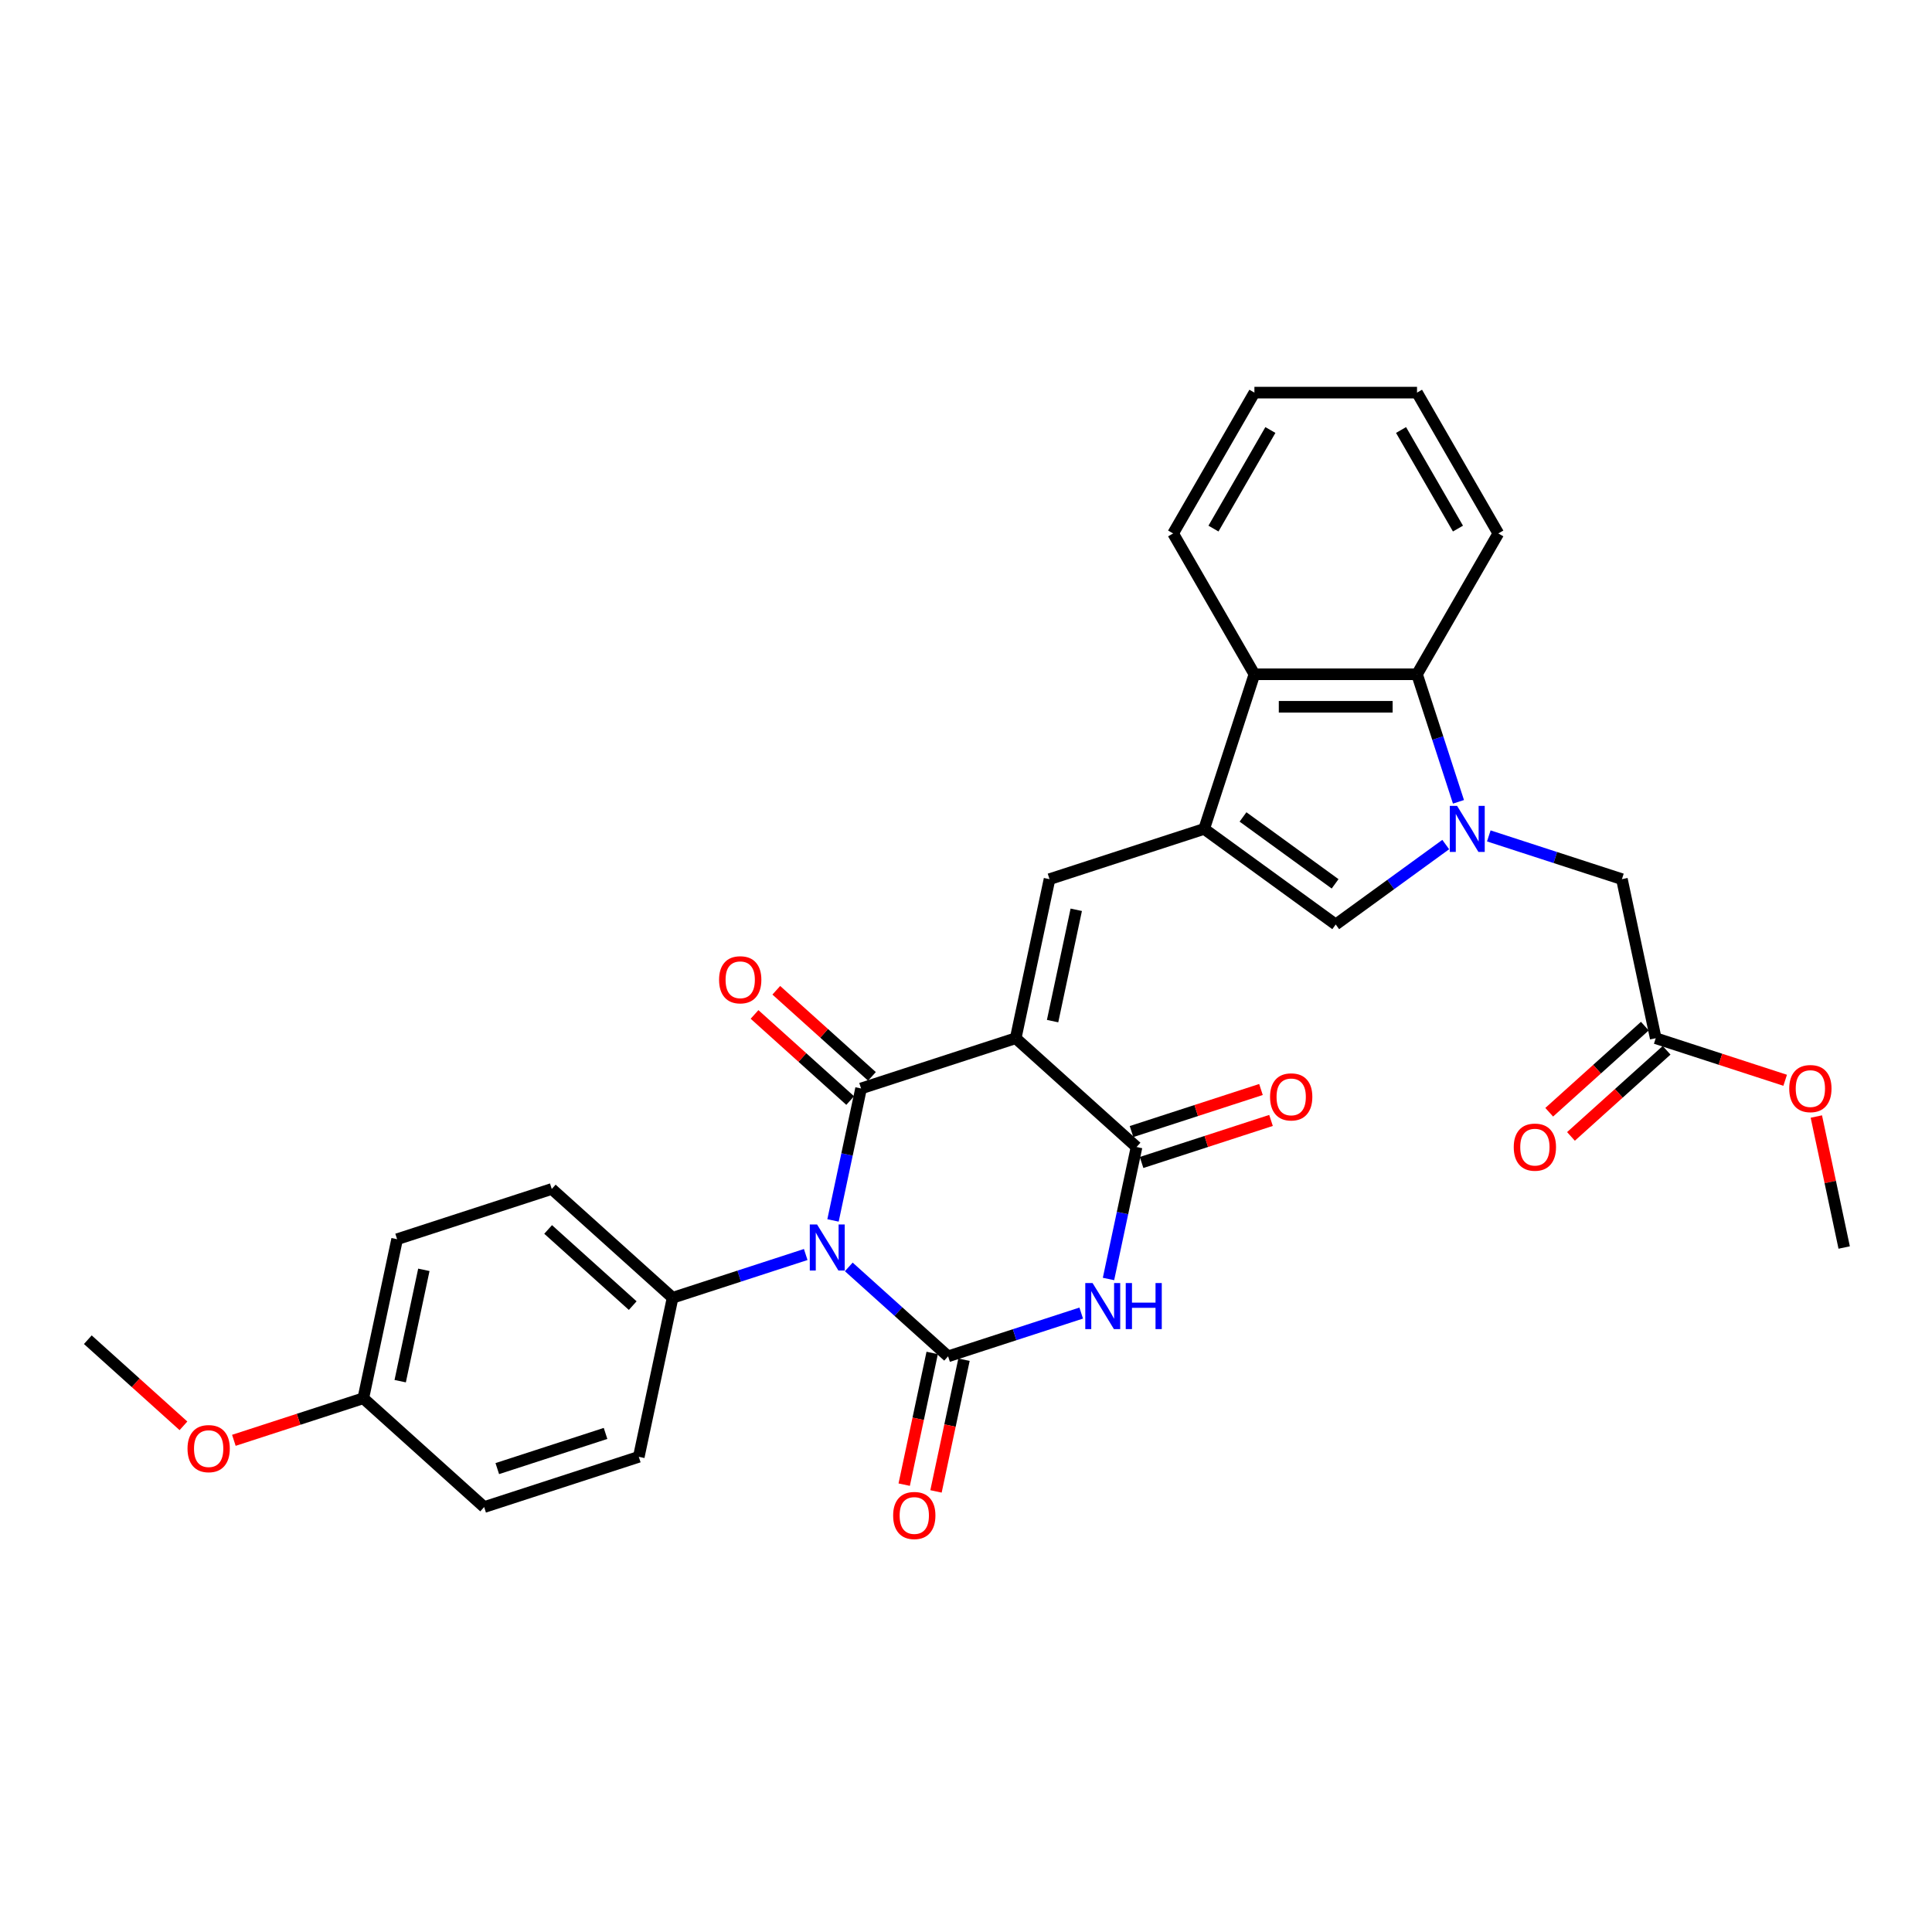 <?xml version='1.0' encoding='iso-8859-1'?>
<svg version='1.1' baseProfile='full'
              xmlns='http://www.w3.org/2000/svg'
                      xmlns:rdkit='http://www.rdkit.org/xml'
                      xmlns:xlink='http://www.w3.org/1999/xlink'
                  xml:space='preserve'
width='1000px' height='1000px' viewBox='0 0 1000 1000'>
<!-- END OF HEADER -->
<rect style='opacity:1.0;fill:#FFFFFF;stroke:none' width='1000' height='1000' x='0' y='0'> </rect>
<path class='bond-1' d='M 431.165,631.691 L 438.424,597.539' style='fill:none;fill-rule:evenodd;stroke:#0000FF;stroke-width:6px;stroke-linecap:butt;stroke-linejoin:miter;stroke-opacity:1' />
<path class='bond-1' d='M 438.424,597.539 L 445.684,563.387' style='fill:none;fill-rule:evenodd;stroke:#000000;stroke-width:6px;stroke-linecap:butt;stroke-linejoin:miter;stroke-opacity:1' />
<path class='bond-2' d='M 439.328,655.747 L 465.03,678.889' style='fill:none;fill-rule:evenodd;stroke:#0000FF;stroke-width:6px;stroke-linecap:butt;stroke-linejoin:miter;stroke-opacity:1' />
<path class='bond-2' d='M 465.03,678.889 L 490.731,702.031' style='fill:none;fill-rule:evenodd;stroke:#000000;stroke-width:6px;stroke-linecap:butt;stroke-linejoin:miter;stroke-opacity:1' />
<path class='bond-11' d='M 417.041,649.334 L 382.59,660.528' style='fill:none;fill-rule:evenodd;stroke:#0000FF;stroke-width:6px;stroke-linecap:butt;stroke-linejoin:miter;stroke-opacity:1' />
<path class='bond-11' d='M 382.59,660.528 L 348.139,671.722' style='fill:none;fill-rule:evenodd;stroke:#000000;stroke-width:6px;stroke-linecap:butt;stroke-linejoin:miter;stroke-opacity:1' />
<path class='bond-0' d='M 525.729,537.379 L 445.684,563.387' style='fill:none;fill-rule:evenodd;stroke:#000000;stroke-width:6px;stroke-linecap:butt;stroke-linejoin:miter;stroke-opacity:1' />
<path class='bond-7' d='M 525.729,537.379 L 543.228,455.053' style='fill:none;fill-rule:evenodd;stroke:#000000;stroke-width:6px;stroke-linecap:butt;stroke-linejoin:miter;stroke-opacity:1' />
<path class='bond-7' d='M 544.819,528.53 L 557.069,470.902' style='fill:none;fill-rule:evenodd;stroke:#000000;stroke-width:6px;stroke-linecap:butt;stroke-linejoin:miter;stroke-opacity:1' />
<path class='bond-32' d='M 525.729,537.379 L 588.276,593.696' style='fill:none;fill-rule:evenodd;stroke:#000000;stroke-width:6px;stroke-linecap:butt;stroke-linejoin:miter;stroke-opacity:1' />
<path class='bond-14' d='M 451.315,557.133 L 426.565,534.847' style='fill:none;fill-rule:evenodd;stroke:#000000;stroke-width:6px;stroke-linecap:butt;stroke-linejoin:miter;stroke-opacity:1' />
<path class='bond-14' d='M 426.565,534.847 L 401.814,512.562' style='fill:none;fill-rule:evenodd;stroke:#FF0000;stroke-width:6px;stroke-linecap:butt;stroke-linejoin:miter;stroke-opacity:1' />
<path class='bond-14' d='M 440.052,569.642 L 415.301,547.357' style='fill:none;fill-rule:evenodd;stroke:#000000;stroke-width:6px;stroke-linecap:butt;stroke-linejoin:miter;stroke-opacity:1' />
<path class='bond-14' d='M 415.301,547.357 L 390.55,525.071' style='fill:none;fill-rule:evenodd;stroke:#FF0000;stroke-width:6px;stroke-linecap:butt;stroke-linejoin:miter;stroke-opacity:1' />
<path class='bond-3' d='M 490.731,702.031 L 525.183,690.837' style='fill:none;fill-rule:evenodd;stroke:#000000;stroke-width:6px;stroke-linecap:butt;stroke-linejoin:miter;stroke-opacity:1' />
<path class='bond-3' d='M 525.183,690.837 L 559.634,679.643' style='fill:none;fill-rule:evenodd;stroke:#0000FF;stroke-width:6px;stroke-linecap:butt;stroke-linejoin:miter;stroke-opacity:1' />
<path class='bond-13' d='M 482.499,700.281 L 475.254,734.366' style='fill:none;fill-rule:evenodd;stroke:#000000;stroke-width:6px;stroke-linecap:butt;stroke-linejoin:miter;stroke-opacity:1' />
<path class='bond-13' d='M 475.254,734.366 L 468.009,768.45' style='fill:none;fill-rule:evenodd;stroke:#FF0000;stroke-width:6px;stroke-linecap:butt;stroke-linejoin:miter;stroke-opacity:1' />
<path class='bond-13' d='M 498.964,703.781 L 491.719,737.865' style='fill:none;fill-rule:evenodd;stroke:#000000;stroke-width:6px;stroke-linecap:butt;stroke-linejoin:miter;stroke-opacity:1' />
<path class='bond-13' d='M 491.719,737.865 L 484.474,771.95' style='fill:none;fill-rule:evenodd;stroke:#FF0000;stroke-width:6px;stroke-linecap:butt;stroke-linejoin:miter;stroke-opacity:1' />
<path class='bond-4' d='M 573.758,662 L 581.017,627.848' style='fill:none;fill-rule:evenodd;stroke:#0000FF;stroke-width:6px;stroke-linecap:butt;stroke-linejoin:miter;stroke-opacity:1' />
<path class='bond-4' d='M 581.017,627.848 L 588.276,593.696' style='fill:none;fill-rule:evenodd;stroke:#000000;stroke-width:6px;stroke-linecap:butt;stroke-linejoin:miter;stroke-opacity:1' />
<path class='bond-16' d='M 590.877,601.701 L 624.377,590.816' style='fill:none;fill-rule:evenodd;stroke:#000000;stroke-width:6px;stroke-linecap:butt;stroke-linejoin:miter;stroke-opacity:1' />
<path class='bond-16' d='M 624.377,590.816 L 657.877,579.931' style='fill:none;fill-rule:evenodd;stroke:#FF0000;stroke-width:6px;stroke-linecap:butt;stroke-linejoin:miter;stroke-opacity:1' />
<path class='bond-16' d='M 585.675,585.692 L 619.175,574.807' style='fill:none;fill-rule:evenodd;stroke:#000000;stroke-width:6px;stroke-linecap:butt;stroke-linejoin:miter;stroke-opacity:1' />
<path class='bond-16' d='M 619.175,574.807 L 652.676,563.922' style='fill:none;fill-rule:evenodd;stroke:#FF0000;stroke-width:6px;stroke-linecap:butt;stroke-linejoin:miter;stroke-opacity:1' />
<path class='bond-5' d='M 748.313,437.141 L 719.839,457.828' style='fill:none;fill-rule:evenodd;stroke:#0000FF;stroke-width:6px;stroke-linecap:butt;stroke-linejoin:miter;stroke-opacity:1' />
<path class='bond-5' d='M 719.839,457.828 L 691.365,478.516' style='fill:none;fill-rule:evenodd;stroke:#000000;stroke-width:6px;stroke-linecap:butt;stroke-linejoin:miter;stroke-opacity:1' />
<path class='bond-12' d='M 770.6,432.665 L 805.051,443.859' style='fill:none;fill-rule:evenodd;stroke:#0000FF;stroke-width:6px;stroke-linecap:butt;stroke-linejoin:miter;stroke-opacity:1' />
<path class='bond-12' d='M 805.051,443.859 L 839.502,455.053' style='fill:none;fill-rule:evenodd;stroke:#000000;stroke-width:6px;stroke-linecap:butt;stroke-linejoin:miter;stroke-opacity:1' />
<path class='bond-33' d='M 754.9,415.023 L 744.174,382.011' style='fill:none;fill-rule:evenodd;stroke:#0000FF;stroke-width:6px;stroke-linecap:butt;stroke-linejoin:miter;stroke-opacity:1' />
<path class='bond-33' d='M 744.174,382.011 L 733.448,348.999' style='fill:none;fill-rule:evenodd;stroke:#000000;stroke-width:6px;stroke-linecap:butt;stroke-linejoin:miter;stroke-opacity:1' />
<path class='bond-6' d='M 623.274,429.045 L 543.228,455.053' style='fill:none;fill-rule:evenodd;stroke:#000000;stroke-width:6px;stroke-linecap:butt;stroke-linejoin:miter;stroke-opacity:1' />
<path class='bond-8' d='M 623.274,429.045 L 691.365,478.516' style='fill:none;fill-rule:evenodd;stroke:#000000;stroke-width:6px;stroke-linecap:butt;stroke-linejoin:miter;stroke-opacity:1' />
<path class='bond-8' d='M 643.382,422.847 L 691.046,457.477' style='fill:none;fill-rule:evenodd;stroke:#000000;stroke-width:6px;stroke-linecap:butt;stroke-linejoin:miter;stroke-opacity:1' />
<path class='bond-10' d='M 623.274,429.045 L 649.282,348.999' style='fill:none;fill-rule:evenodd;stroke:#000000;stroke-width:6px;stroke-linecap:butt;stroke-linejoin:miter;stroke-opacity:1' />
<path class='bond-9' d='M 733.448,348.999 L 649.282,348.999' style='fill:none;fill-rule:evenodd;stroke:#000000;stroke-width:6px;stroke-linecap:butt;stroke-linejoin:miter;stroke-opacity:1' />
<path class='bond-9' d='M 720.823,365.832 L 661.907,365.832' style='fill:none;fill-rule:evenodd;stroke:#000000;stroke-width:6px;stroke-linecap:butt;stroke-linejoin:miter;stroke-opacity:1' />
<path class='bond-24' d='M 733.448,348.999 L 775.53,276.11' style='fill:none;fill-rule:evenodd;stroke:#000000;stroke-width:6px;stroke-linecap:butt;stroke-linejoin:miter;stroke-opacity:1' />
<path class='bond-25' d='M 649.282,348.999 L 607.2,276.11' style='fill:none;fill-rule:evenodd;stroke:#000000;stroke-width:6px;stroke-linecap:butt;stroke-linejoin:miter;stroke-opacity:1' />
<path class='bond-18' d='M 348.139,671.722 L 285.592,615.404' style='fill:none;fill-rule:evenodd;stroke:#000000;stroke-width:6px;stroke-linecap:butt;stroke-linejoin:miter;stroke-opacity:1' />
<path class='bond-18' d='M 327.493,675.784 L 283.71,636.361' style='fill:none;fill-rule:evenodd;stroke:#000000;stroke-width:6px;stroke-linecap:butt;stroke-linejoin:miter;stroke-opacity:1' />
<path class='bond-19' d='M 348.139,671.722 L 330.64,754.048' style='fill:none;fill-rule:evenodd;stroke:#000000;stroke-width:6px;stroke-linecap:butt;stroke-linejoin:miter;stroke-opacity:1' />
<path class='bond-15' d='M 839.502,455.053 L 857.001,537.379' style='fill:none;fill-rule:evenodd;stroke:#000000;stroke-width:6px;stroke-linecap:butt;stroke-linejoin:miter;stroke-opacity:1' />
<path class='bond-17' d='M 851.369,531.124 L 826.618,553.41' style='fill:none;fill-rule:evenodd;stroke:#000000;stroke-width:6px;stroke-linecap:butt;stroke-linejoin:miter;stroke-opacity:1' />
<path class='bond-17' d='M 826.618,553.41 L 801.868,575.695' style='fill:none;fill-rule:evenodd;stroke:#FF0000;stroke-width:6px;stroke-linecap:butt;stroke-linejoin:miter;stroke-opacity:1' />
<path class='bond-17' d='M 862.632,543.634 L 837.882,565.919' style='fill:none;fill-rule:evenodd;stroke:#000000;stroke-width:6px;stroke-linecap:butt;stroke-linejoin:miter;stroke-opacity:1' />
<path class='bond-17' d='M 837.882,565.919 L 813.131,588.205' style='fill:none;fill-rule:evenodd;stroke:#FF0000;stroke-width:6px;stroke-linecap:butt;stroke-linejoin:miter;stroke-opacity:1' />
<path class='bond-23' d='M 857.001,537.379 L 890.501,548.264' style='fill:none;fill-rule:evenodd;stroke:#000000;stroke-width:6px;stroke-linecap:butt;stroke-linejoin:miter;stroke-opacity:1' />
<path class='bond-23' d='M 890.501,548.264 L 924.001,559.149' style='fill:none;fill-rule:evenodd;stroke:#FF0000;stroke-width:6px;stroke-linecap:butt;stroke-linejoin:miter;stroke-opacity:1' />
<path class='bond-21' d='M 285.592,615.404 L 205.546,641.413' style='fill:none;fill-rule:evenodd;stroke:#000000;stroke-width:6px;stroke-linecap:butt;stroke-linejoin:miter;stroke-opacity:1' />
<path class='bond-22' d='M 330.64,754.048 L 250.594,780.056' style='fill:none;fill-rule:evenodd;stroke:#000000;stroke-width:6px;stroke-linecap:butt;stroke-linejoin:miter;stroke-opacity:1' />
<path class='bond-22' d='M 313.431,741.94 L 257.399,760.146' style='fill:none;fill-rule:evenodd;stroke:#000000;stroke-width:6px;stroke-linecap:butt;stroke-linejoin:miter;stroke-opacity:1' />
<path class='bond-20' d='M 188.047,723.739 L 250.594,780.056' style='fill:none;fill-rule:evenodd;stroke:#000000;stroke-width:6px;stroke-linecap:butt;stroke-linejoin:miter;stroke-opacity:1' />
<path class='bond-26' d='M 188.047,723.739 L 154.547,734.624' style='fill:none;fill-rule:evenodd;stroke:#000000;stroke-width:6px;stroke-linecap:butt;stroke-linejoin:miter;stroke-opacity:1' />
<path class='bond-26' d='M 154.547,734.624 L 121.047,745.508' style='fill:none;fill-rule:evenodd;stroke:#FF0000;stroke-width:6px;stroke-linecap:butt;stroke-linejoin:miter;stroke-opacity:1' />
<path class='bond-31' d='M 188.047,723.739 L 205.546,641.413' style='fill:none;fill-rule:evenodd;stroke:#000000;stroke-width:6px;stroke-linecap:butt;stroke-linejoin:miter;stroke-opacity:1' />
<path class='bond-31' d='M 207.137,714.89 L 219.386,657.261' style='fill:none;fill-rule:evenodd;stroke:#000000;stroke-width:6px;stroke-linecap:butt;stroke-linejoin:miter;stroke-opacity:1' />
<path class='bond-27' d='M 940.134,577.914 L 947.34,611.814' style='fill:none;fill-rule:evenodd;stroke:#FF0000;stroke-width:6px;stroke-linecap:butt;stroke-linejoin:miter;stroke-opacity:1' />
<path class='bond-27' d='M 947.34,611.814 L 954.545,645.713' style='fill:none;fill-rule:evenodd;stroke:#000000;stroke-width:6px;stroke-linecap:butt;stroke-linejoin:miter;stroke-opacity:1' />
<path class='bond-34' d='M 775.53,276.11 L 733.448,203.221' style='fill:none;fill-rule:evenodd;stroke:#000000;stroke-width:6px;stroke-linecap:butt;stroke-linejoin:miter;stroke-opacity:1' />
<path class='bond-34' d='M 754.64,273.593 L 725.182,222.57' style='fill:none;fill-rule:evenodd;stroke:#000000;stroke-width:6px;stroke-linecap:butt;stroke-linejoin:miter;stroke-opacity:1' />
<path class='bond-30' d='M 607.2,276.11 L 649.282,203.221' style='fill:none;fill-rule:evenodd;stroke:#000000;stroke-width:6px;stroke-linecap:butt;stroke-linejoin:miter;stroke-opacity:1' />
<path class='bond-30' d='M 628.09,273.593 L 657.548,222.57' style='fill:none;fill-rule:evenodd;stroke:#000000;stroke-width:6px;stroke-linecap:butt;stroke-linejoin:miter;stroke-opacity:1' />
<path class='bond-28' d='M 94.956,738.001 L 70.205,715.715' style='fill:none;fill-rule:evenodd;stroke:#FF0000;stroke-width:6px;stroke-linecap:butt;stroke-linejoin:miter;stroke-opacity:1' />
<path class='bond-28' d='M 70.205,715.715 L 45.455,693.43' style='fill:none;fill-rule:evenodd;stroke:#000000;stroke-width:6px;stroke-linecap:butt;stroke-linejoin:miter;stroke-opacity:1' />
<path class='bond-29' d='M 733.448,203.221 L 649.282,203.221' style='fill:none;fill-rule:evenodd;stroke:#000000;stroke-width:6px;stroke-linecap:butt;stroke-linejoin:miter;stroke-opacity:1' />
<path  class='atom-0' d='M 422.916 633.796
L 430.726 646.42
Q 431.501 647.666, 432.746 649.922
Q 433.992 652.177, 434.059 652.312
L 434.059 633.796
L 437.224 633.796
L 437.224 657.631
L 433.958 657.631
L 425.575 643.828
Q 424.599 642.212, 423.556 640.36
Q 422.546 638.509, 422.243 637.936
L 422.243 657.631
L 419.145 657.631
L 419.145 633.796
L 422.916 633.796
' fill='#0000FF'/>
<path  class='atom-4' d='M 565.509 664.105
L 573.319 676.729
Q 574.093 677.975, 575.339 680.231
Q 576.585 682.486, 576.652 682.621
L 576.652 664.105
L 579.817 664.105
L 579.817 687.94
L 576.551 687.94
L 568.168 674.137
Q 567.192 672.521, 566.148 670.669
Q 565.138 668.818, 564.835 668.245
L 564.835 687.94
L 561.738 687.94
L 561.738 664.105
L 565.509 664.105
' fill='#0000FF'/>
<path  class='atom-4' d='M 582.678 664.105
L 585.91 664.105
L 585.91 674.238
L 598.097 674.238
L 598.097 664.105
L 601.329 664.105
L 601.329 687.94
L 598.097 687.94
L 598.097 676.931
L 585.91 676.931
L 585.91 687.94
L 582.678 687.94
L 582.678 664.105
' fill='#0000FF'/>
<path  class='atom-6' d='M 754.187 417.127
L 761.998 429.752
Q 762.772 430.997, 764.018 433.253
Q 765.263 435.508, 765.331 435.643
L 765.331 417.127
L 768.495 417.127
L 768.495 440.962
L 765.23 440.962
L 756.847 427.159
Q 755.871 425.543, 754.827 423.692
Q 753.817 421.84, 753.514 421.268
L 753.514 440.962
L 750.417 440.962
L 750.417 417.127
L 754.187 417.127
' fill='#0000FF'/>
<path  class='atom-14' d='M 462.291 784.424
Q 462.291 778.701, 465.119 775.503
Q 467.947 772.304, 473.233 772.304
Q 478.518 772.304, 481.346 775.503
Q 484.174 778.701, 484.174 784.424
Q 484.174 790.215, 481.312 793.514
Q 478.451 796.779, 473.233 796.779
Q 467.981 796.779, 465.119 793.514
Q 462.291 790.248, 462.291 784.424
M 473.233 794.086
Q 476.868 794.086, 478.821 791.662
Q 480.807 789.205, 480.807 784.424
Q 480.807 779.744, 478.821 777.388
Q 476.868 774.998, 473.233 774.998
Q 469.597 774.998, 467.61 777.354
Q 465.658 779.711, 465.658 784.424
Q 465.658 789.238, 467.61 791.662
Q 469.597 794.086, 473.233 794.086
' fill='#FF0000'/>
<path  class='atom-15' d='M 372.195 507.137
Q 372.195 501.414, 375.023 498.216
Q 377.851 495.018, 383.137 495.018
Q 388.422 495.018, 391.25 498.216
Q 394.078 501.414, 394.078 507.137
Q 394.078 512.928, 391.216 516.227
Q 388.355 519.493, 383.137 519.493
Q 377.885 519.493, 375.023 516.227
Q 372.195 512.962, 372.195 507.137
M 383.137 516.799
Q 386.773 516.799, 388.725 514.375
Q 390.711 511.918, 390.711 507.137
Q 390.711 502.458, 388.725 500.101
Q 386.773 497.711, 383.137 497.711
Q 379.501 497.711, 377.514 500.067
Q 375.562 502.424, 375.562 507.137
Q 375.562 511.952, 377.514 514.375
Q 379.501 516.799, 383.137 516.799
' fill='#FF0000'/>
<path  class='atom-17' d='M 657.381 567.755
Q 657.381 562.032, 660.208 558.834
Q 663.036 555.636, 668.322 555.636
Q 673.608 555.636, 676.435 558.834
Q 679.263 562.032, 679.263 567.755
Q 679.263 573.546, 676.402 576.845
Q 673.54 580.111, 668.322 580.111
Q 663.07 580.111, 660.208 576.845
Q 657.381 573.58, 657.381 567.755
M 668.322 577.417
Q 671.958 577.417, 673.911 574.993
Q 675.897 572.536, 675.897 567.755
Q 675.897 563.076, 673.911 560.719
Q 671.958 558.329, 668.322 558.329
Q 664.686 558.329, 662.7 560.685
Q 660.747 563.042, 660.747 567.755
Q 660.747 572.57, 662.7 574.993
Q 664.686 577.417, 668.322 577.417
' fill='#FF0000'/>
<path  class='atom-18' d='M 783.512 593.764
Q 783.512 588.041, 786.34 584.842
Q 789.168 581.644, 794.454 581.644
Q 799.739 581.644, 802.567 584.842
Q 805.395 588.041, 805.395 593.764
Q 805.395 599.554, 802.534 602.854
Q 799.672 606.119, 794.454 606.119
Q 789.202 606.119, 786.34 602.854
Q 783.512 599.588, 783.512 593.764
M 794.454 603.426
Q 798.09 603.426, 800.042 601.002
Q 802.029 598.544, 802.029 593.764
Q 802.029 589.084, 800.042 586.728
Q 798.09 584.337, 794.454 584.337
Q 790.818 584.337, 788.832 586.694
Q 786.879 589.051, 786.879 593.764
Q 786.879 598.578, 788.832 601.002
Q 790.818 603.426, 794.454 603.426
' fill='#FF0000'/>
<path  class='atom-24' d='M 926.105 563.455
Q 926.105 557.732, 928.933 554.533
Q 931.761 551.335, 937.047 551.335
Q 942.332 551.335, 945.16 554.533
Q 947.988 557.732, 947.988 563.455
Q 947.988 569.245, 945.126 572.545
Q 942.265 575.81, 937.047 575.81
Q 931.795 575.81, 928.933 572.545
Q 926.105 569.279, 926.105 563.455
M 937.047 573.117
Q 940.682 573.117, 942.635 570.693
Q 944.621 568.235, 944.621 563.455
Q 944.621 558.775, 942.635 556.419
Q 940.682 554.028, 937.047 554.028
Q 933.411 554.028, 931.424 556.385
Q 929.472 558.741, 929.472 563.455
Q 929.472 568.269, 931.424 570.693
Q 933.411 573.117, 937.047 573.117
' fill='#FF0000'/>
<path  class='atom-27' d='M 97.06 749.814
Q 97.06 744.091, 99.888 740.893
Q 102.716 737.695, 108.001 737.695
Q 113.287 737.695, 116.115 740.893
Q 118.943 744.091, 118.943 749.814
Q 118.943 755.605, 116.081 758.904
Q 113.22 762.17, 108.001 762.17
Q 102.75 762.17, 99.888 758.904
Q 97.06 755.639, 97.06 749.814
M 108.001 759.477
Q 111.637 759.477, 113.59 757.053
Q 115.576 754.595, 115.576 749.814
Q 115.576 745.135, 113.59 742.778
Q 111.637 740.388, 108.001 740.388
Q 104.365 740.388, 102.379 742.745
Q 100.427 745.101, 100.427 749.814
Q 100.427 754.629, 102.379 757.053
Q 104.365 759.477, 108.001 759.477
' fill='#FF0000'/>
</svg>

